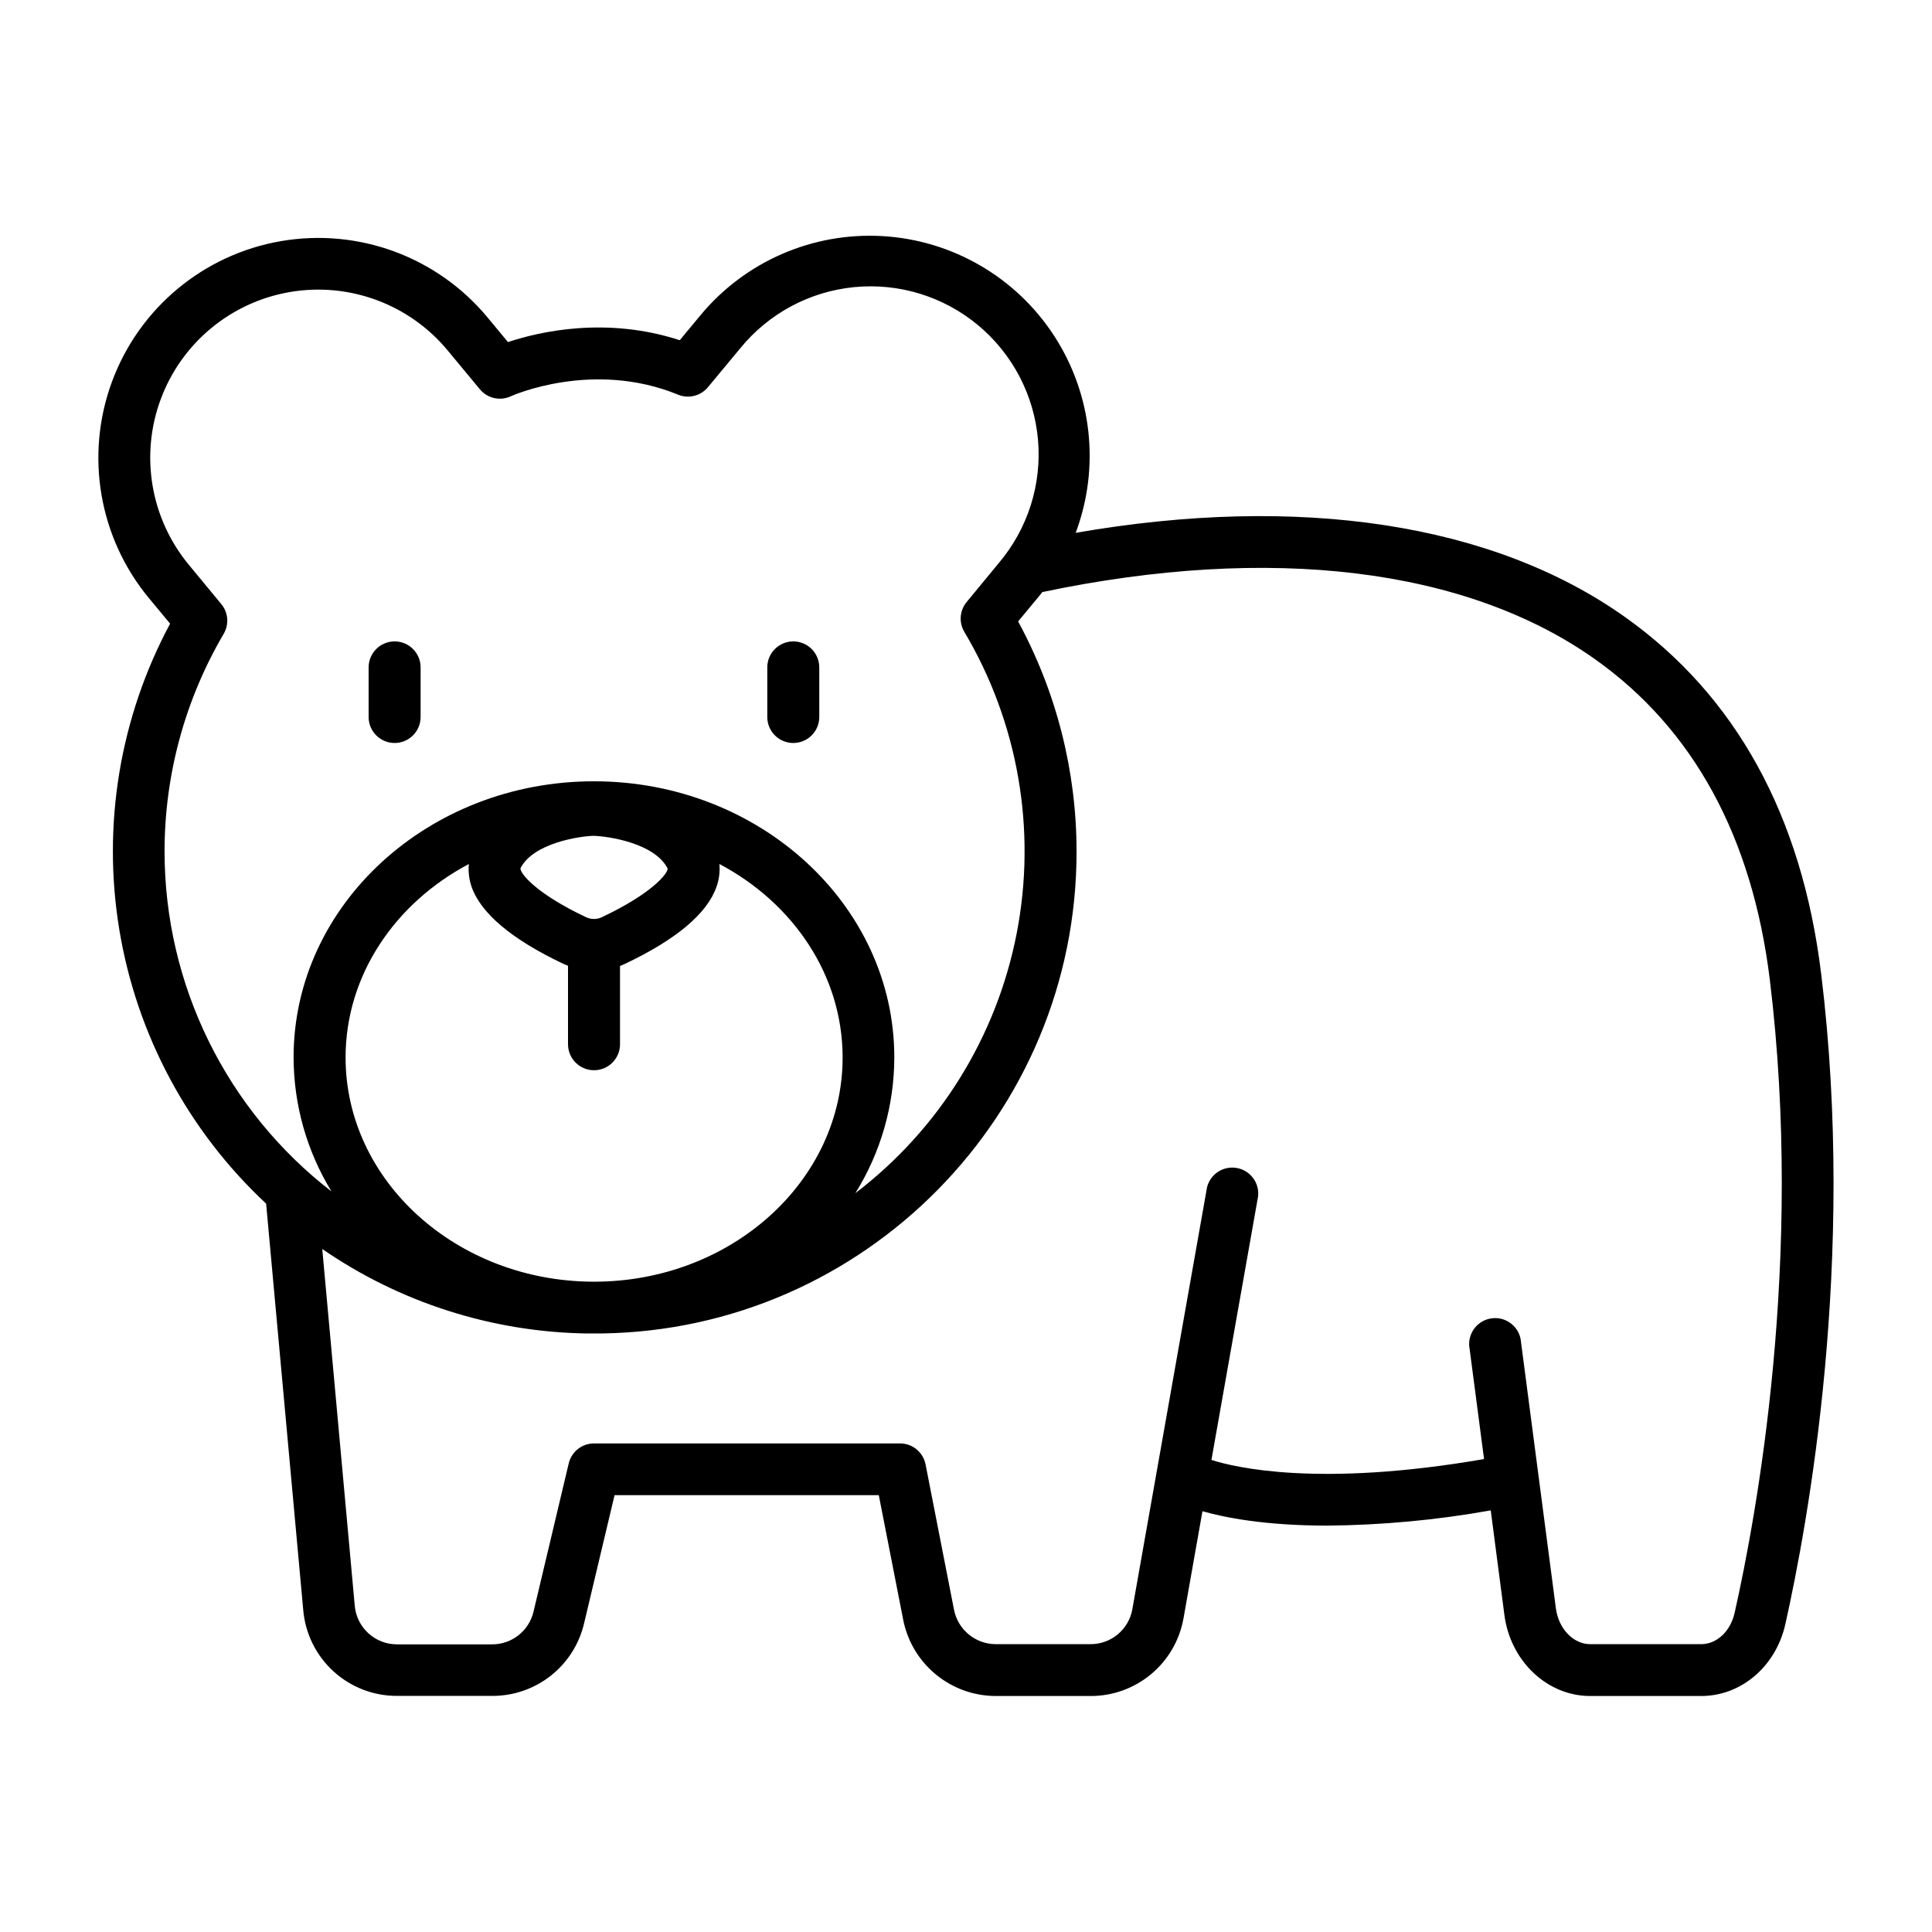<?xml version="1.0" encoding="UTF-8"?>
<!-- Uploaded to: ICON Repo, www.iconrepo.com, Generator: ICON Repo Mixer Tools -->
<svg fill="#000000" width="800px" height="800px" version="1.1" viewBox="144 144 512 512" xmlns="http://www.w3.org/2000/svg">
 <g>
  <path d="m248.58 340.9c3.801 0 6.887-3.082 6.887-6.887v-13.148c0-3.801-3.086-6.887-6.887-6.887-3.805 0-6.891 3.086-6.891 6.887v13.207c0.031 3.781 3.109 6.828 6.891 6.828z"/>
  <path d="m354.23 340.9c3.801 0 6.887-3.082 6.887-6.887v-13.148c0-3.801-3.086-6.887-6.887-6.887-3.805 0-6.891 3.086-6.891 6.887v13.207c0.031 3.781 3.109 6.828 6.891 6.828z"/>
  <path d="m626.61 401.96c-5.125-41.852-22.633-73.633-52.004-94.465-35-24.836-86.289-32.59-145.54-22.289v0.004c6.5-17.344 4.371-36.746-5.742-52.27-10.109-15.52-26.996-25.309-45.488-26.371-18.496-1.062-36.391 6.727-48.215 20.988l-5.473 6.602c-19.504-6.348-37.164-2.281-45.531 0.492l-5.441-6.555h0.004c-13.305-16.016-34.141-23.719-54.664-20.203-20.523 3.512-37.613 17.707-44.832 37.238s-3.469 41.43 9.836 57.445l5.559 6.699v0.004c-13.324 24.832-18.051 53.375-13.445 81.176 4.602 27.805 18.277 53.301 38.891 72.516l9.84 107.74c0.543 6.219 3.398 12.004 8.012 16.215 4.609 4.207 10.633 6.531 16.875 6.504h25.23c5.625 0.016 11.09-1.875 15.504-5.367 4.414-3.488 7.516-8.371 8.801-13.852l8.078-33.977h70.023l6.465 33.004h-0.004c1.117 5.688 4.172 10.812 8.645 14.5 4.469 3.688 10.082 5.707 15.879 5.723h25.18c5.879 0.004 11.57-2.066 16.07-5.848 4.5-3.777 7.523-9.027 8.531-14.816l5.008-28.309c5.777 1.652 16.5 3.816 33.102 3.816 14.52-0.129 29.004-1.477 43.297-4.035l3.621 27.738c1.605 12.23 11.367 21.453 22.719 21.453h29.434c10.598 0 19.758-7.812 22.289-18.992 5.93-26.48 18.832-96.297 9.492-172.51zm-439-32.293c-0.008-20.289 5.402-40.211 15.676-57.703 1.465-2.496 1.207-5.641-0.637-7.871l-8.57-10.371c-10.16-12.242-13.02-28.977-7.496-43.895 5.523-14.922 18.586-25.762 34.27-28.438 15.68-2.68 31.602 3.215 41.762 15.457l8.57 10.332c1.996 2.394 5.356 3.152 8.188 1.84 0.207-0.098 21.648-9.742 44.348-0.414 2.773 1.125 5.953 0.328 7.871-1.969l8.582-10.332c7.504-9.219 18.379-15.055 30.207-16.211 11.832-1.156 23.629 2.465 32.777 10.059 9.145 7.59 14.875 18.52 15.918 30.359s-2.688 23.605-10.367 32.68l-8.551 10.371c-1.836 2.234-2.082 5.379-0.609 7.871 14.27 24.023 19.215 52.453 13.891 79.883-5.324 27.43-20.543 51.949-42.762 68.891 6.734-10.801 10.309-23.27 10.32-35.996 0-40.344-35.699-73.16-79.598-73.16-43.895 0-79.598 32.816-79.598 73.16h0.004c0.016 12.547 3.492 24.844 10.047 35.543-27.902-21.559-44.238-54.828-44.242-90.086zm81.336 9.258c2.461 7.125 10.688 14.031 24.422 20.535 0.383 0.176 0.777 0.344 1.16 0.492v20.781l0.004 0.004c0 3.805 3.086 6.887 6.891 6.887s6.887-3.082 6.887-6.887v-20.742c0.395-0.148 0.777-0.316 1.16-0.492 13.777-6.504 21.965-13.422 24.422-20.535l0.004-0.004c0.68-1.922 0.934-3.969 0.746-6 19.512 10.32 32.66 29.441 32.66 51.285 0 32.738-29.52 59.383-65.801 59.414h-0.254c-36.223-0.098-65.664-26.707-65.664-59.402 0-21.844 13.145-40.965 32.668-51.285v-0.004c-0.191 2.012 0.047 4.043 0.699 5.953zm12.973-4.801c3.356-6.699 15.625-8.52 19.336-8.621 4.035 0.098 16.305 1.969 19.68 8.68 0 1.465-4.449 6.742-17.387 12.859v0.004c-1.352 0.652-2.93 0.652-4.281 0-12.938-6.121-17.348-11.398-17.348-12.922zm321.77 197.31c-1.102 4.922-4.754 8.285-8.855 8.285h-29.414c-4.477 0-8.383-4.082-9.094-9.496l-9.348-71.379h0.004c-0.715-3.551-4.055-5.945-7.648-5.477-3.59 0.469-6.207 3.641-5.981 7.258l3.938 30.043c-43.867 7.586-66.125 2.195-72.246 0.227l12.367-69.863v-0.004c0.379-3.594-2.086-6.871-5.648-7.5-3.559-0.633-7 1.594-7.883 5.102l-19.789 111.8c-0.941 5.375-5.609 9.293-11.066 9.289h-25.152c-5.375-0.016-9.996-3.82-11.043-9.094l-7.547-38.555v0.004c-0.637-3.219-3.457-5.543-6.738-5.551h-81.141c-3.195 0.008-5.965 2.211-6.691 5.324l-9.328 39.273v-0.004c-1.195 5.078-5.731 8.66-10.941 8.652h-25.223c-5.828 0.02-10.699-4.43-11.207-10.234l-8.609-94.531v-0.004c20.551 14.156 44.816 21.938 69.766 22.379h2.234 2.098c69.539-0.984 125.8-57.898 125.8-127.68h-0.004c0.008-21.309-5.316-42.285-15.488-61.008l5.539-6.68c0.305-0.363 0.59-0.738 0.875-1.102 60.406-12.703 112.35-6.414 146.49 17.801 26.086 18.508 41.664 47.094 46.309 84.938 9.031 74.074-3.523 141.97-9.328 167.78z"/>
 </g>
</svg>